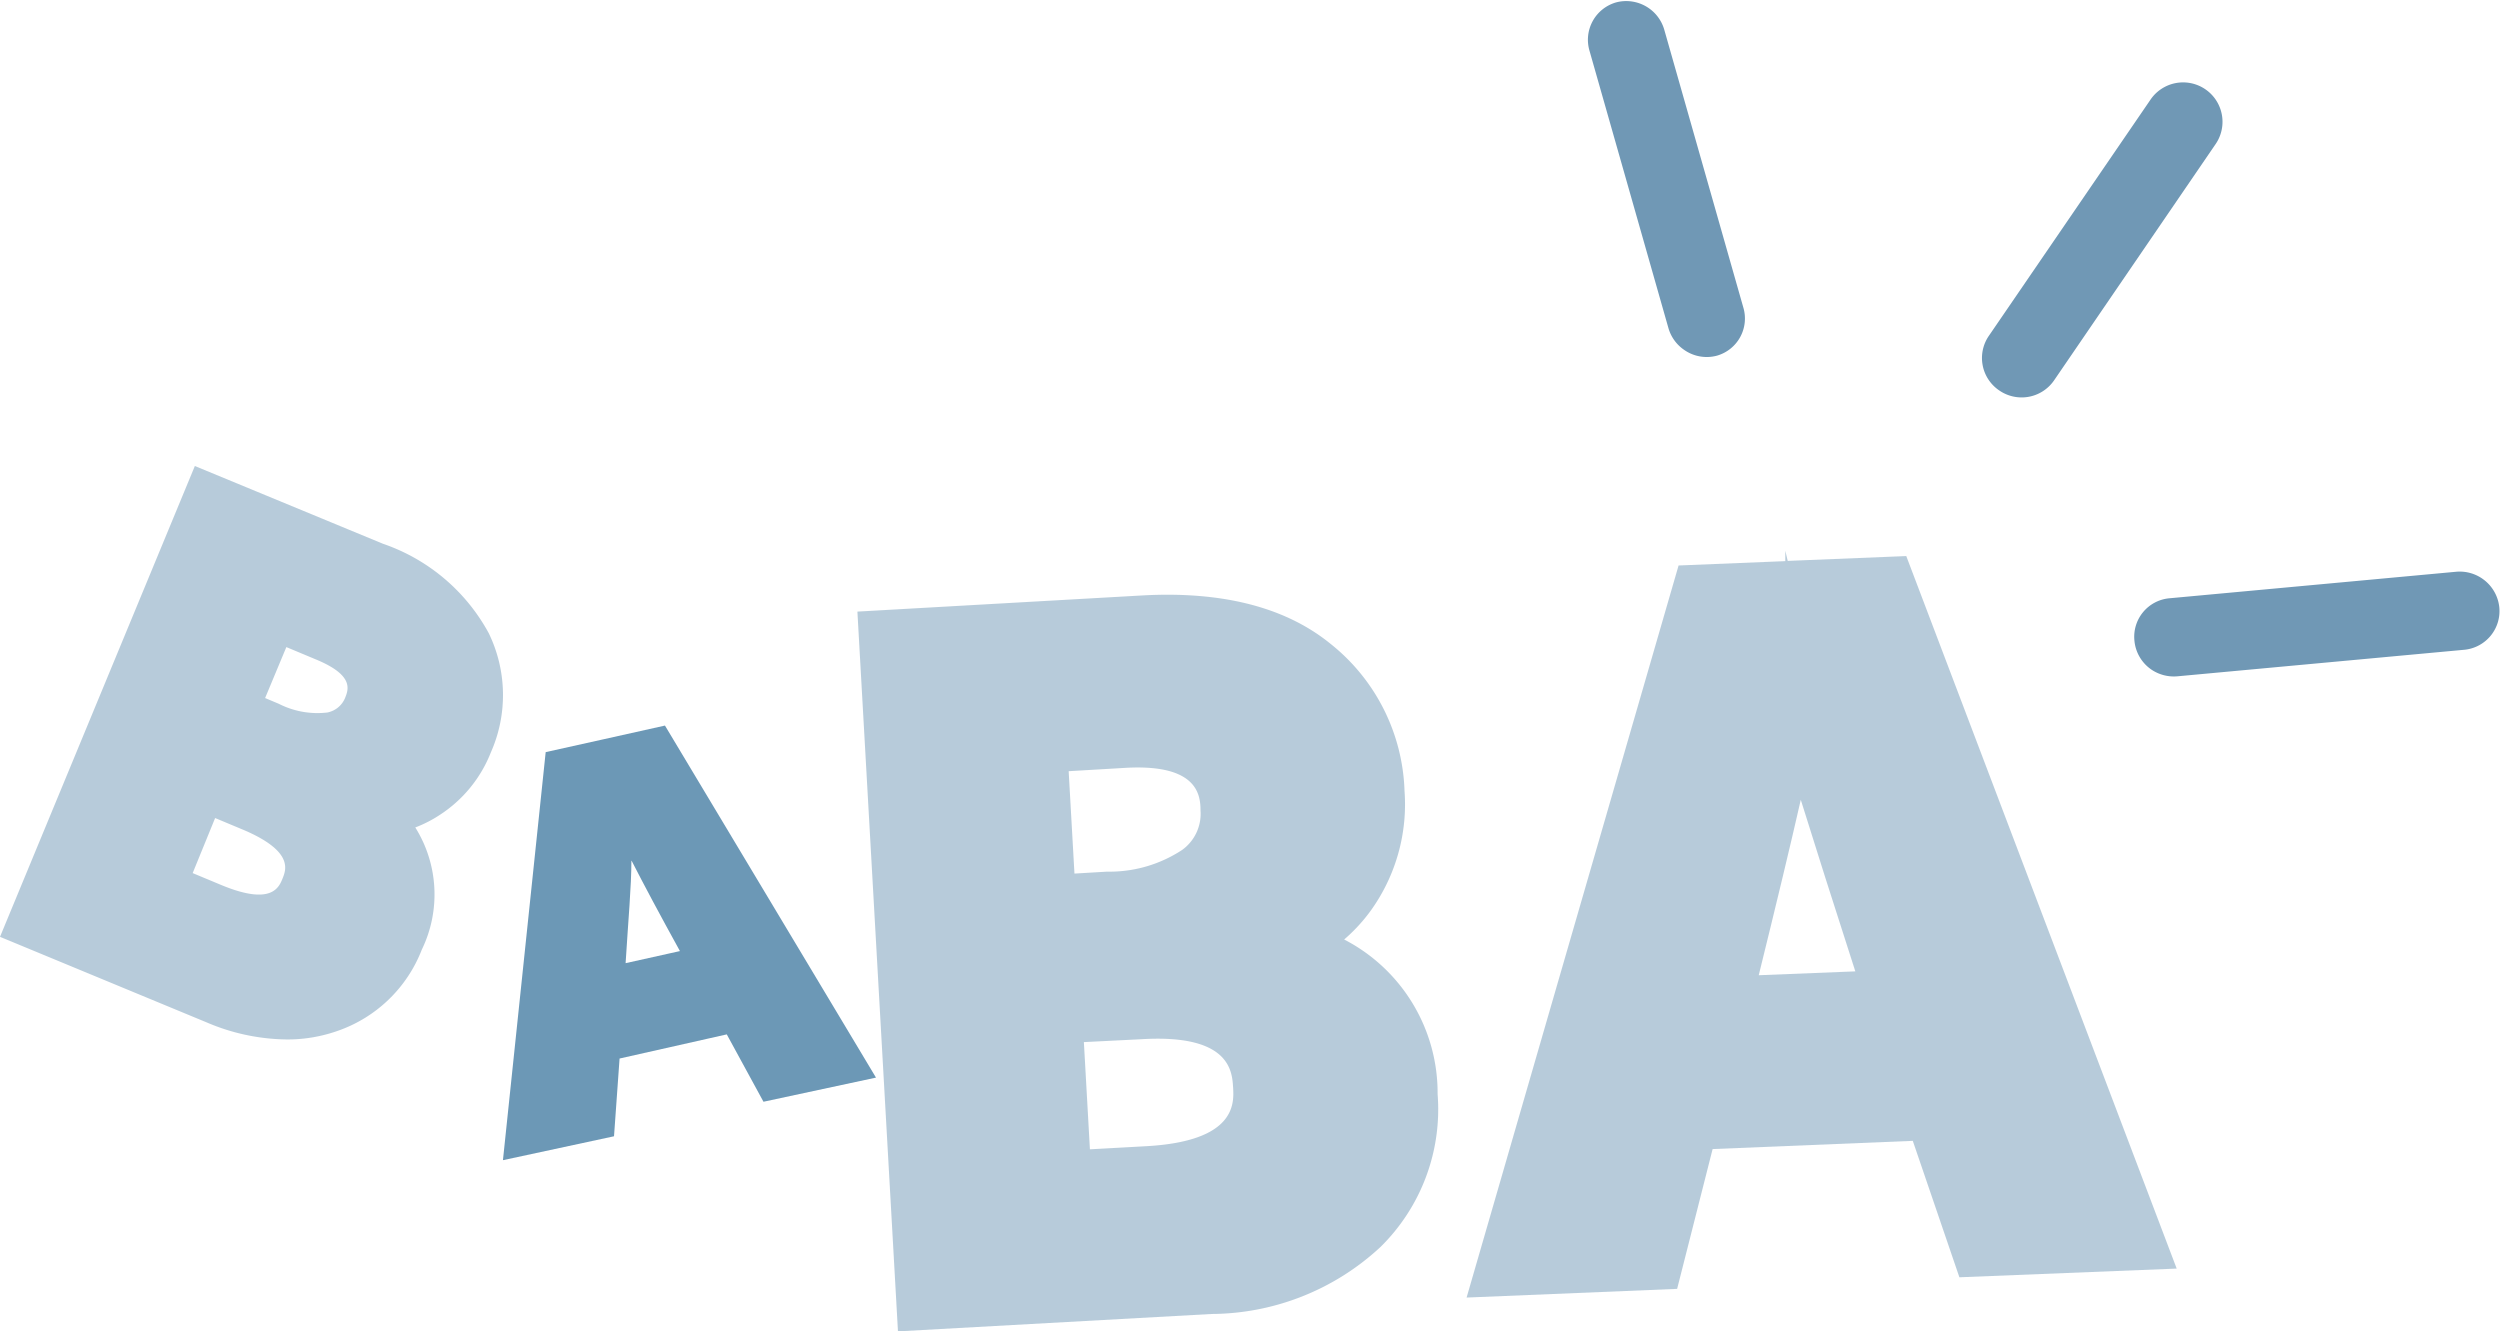 <svg id="Calque_1" data-name="Calque 1" xmlns="http://www.w3.org/2000/svg" viewBox="0 0 103.54 55.14"><defs><style>.cls-1{fill:#7098b5;}.cls-2{opacity:0.5;}.cls-3{fill:#6c98b6;}</style></defs><title>comprendre</title><path id="actif" class="cls-1" d="M351.7,224.68a1.62,1.62,0,0,1-.43-2.26h0l6.7-9.79a1.63,1.63,0,0,1,2.69,1.85l-6.7,9.8A1.63,1.63,0,0,1,351.7,224.68ZM338.65,223a1.64,1.64,0,0,1-.65-0.9l-3.27-11.49a1.61,1.61,0,0,1,1.1-2h0a1.64,1.64,0,0,1,2,1.14l3.27,11.49a1.6,1.6,0,0,1-1.09,2h0A1.63,1.63,0,0,1,338.65,223ZM358,236.24a1.63,1.63,0,0,1-.7-1.19,1.6,1.6,0,0,1,1.43-1.76h0l11.89-1.1a1.65,1.65,0,0,1,1.79,1.46,1.61,1.61,0,0,1-1.44,1.77h0l-11.89,1.1a1.66,1.66,0,0,1-1.08-.28h0Z" transform="translate(-268.9 -208.51)"/><g class="cls-2"><path class="cls-1" d="M277.52,229.12l6.86,2.84a6.92,6.92,0,0,1,3.86,3.21,4.88,4.88,0,0,1,.07,4.12,4.47,4.47,0,0,1-1.74,2.13,3.88,3.88,0,0,1-2.5.63,4.26,4.26,0,0,1,1.35,5.4,4.78,4.78,0,0,1-2.93,2.82,6.41,6.41,0,0,1-4.66-.35l-7.62-3.15Zm-1.94,16.1,2.12,0.88q3,1.24,3.83-.81T279.42,242l-2.15-.89ZM280.22,234l-1.64,4,1.49,0.62a4.35,4.35,0,0,0,2.61.4,1.93,1.93,0,0,0,1.43-1.19q0.77-1.86-1.75-2.9Z" transform="translate(-268.9 -208.51)"/><path class="cls-1" d="M280.76,251.56a8.62,8.62,0,0,1-3.31-.71l-8.55-3.54,8.07-19.5,7.79,3.22a7.9,7.9,0,0,1,4.38,3.7,5.86,5.86,0,0,1,.09,4.94,5.47,5.47,0,0,1-2.13,2.6,5.22,5.22,0,0,1-1,.51,5.23,5.23,0,0,1,.27,5.06,5.76,5.76,0,0,1-3.53,3.38A6.21,6.21,0,0,1,280.76,251.56Zm-9.25-5.33,6.7,2.77a5.43,5.43,0,0,0,3.94.33,3.79,3.79,0,0,0,2.34-2.26,3.29,3.29,0,0,0-1.06-4.25l-2.53-2.06,3.25,0.29a2.88,2.88,0,0,0,1.87-.47,3.47,3.47,0,0,0,1.36-1.67,3.89,3.89,0,0,0-.05-3.31,6,6,0,0,0-3.34-2.71l-5.94-2.46Zm8.16,1.33a6.18,6.18,0,0,1-2.36-.54l-3-1.26,2.46-5.93,3.07,1.27c3.38,1.4,3.11,3.47,2.66,4.57A2.87,2.87,0,0,1,279.68,247.56Zm-2.79-2.89,1.2,0.5c2.06,0.85,2.37.1,2.52-.27s0.46-1.12-1.57-2l-1.22-.51Zm5.19-4.62a6.26,6.26,0,0,1-2.39-.55l-2.42-1,2.4-5.8,3.07,1.27c3.1,1.28,2.63,3.37,2.29,4.21a2.93,2.93,0,0,1-2.12,1.78A3.62,3.62,0,0,1,282.08,240.05Zm-2.19-2.63,0.57,0.24a3.53,3.53,0,0,0,2,.36,1,1,0,0,0,.74-0.6c0.14-.35.39-0.94-1.21-1.6l-1.22-.51Z" transform="translate(-268.9 -208.51)"/></g><g class="cls-2"><path class="cls-1" d="M305.46,234.78l10.81-.61q4.58-.26,7.1,1.77a7.12,7.12,0,0,1,2.7,5.37,6.52,6.52,0,0,1-.94,3.9,5.66,5.66,0,0,1-2.88,2.4,6.21,6.21,0,0,1,5.19,6.24,7,7,0,0,1-2.07,5.56,9.35,9.35,0,0,1-6.34,2.49l-12,.68Zm7.64,22.38,3.34-.19q4.7-.27,4.52-3.49t-4.85-3l-3.38.19Zm-1-17.67,0.35,6.23,2.35-.13a6.35,6.35,0,0,0,3.68-1.12,2.82,2.82,0,0,0,1.13-2.46q-0.17-2.93-4.13-2.71Z" transform="translate(-268.9 -208.51)"/><path class="cls-1" d="M306.09,263.65l-1.68-29.81,11.81-.67c3.29-.18,5.91.48,7.78,2a8.11,8.11,0,0,1,3.07,6.1,7.53,7.53,0,0,1-1.09,4.49,6.93,6.93,0,0,1-1.41,1.66,7.15,7.15,0,0,1,3.87,6.4,8,8,0,0,1-2.36,6.33,10.36,10.36,0,0,1-7,2.78Zm0.43-27.93L308,261.54l11-.62a8.44,8.44,0,0,0,5.69-2.2,6,6,0,0,0,1.78-4.8,5.21,5.21,0,0,0-4.43-5.33l-3.18-.76,3.06-1.15a4.65,4.65,0,0,0,2.39-2,5.5,5.5,0,0,0,.79-3.32,6.1,6.1,0,0,0-2.33-4.65c-1.47-1.19-3.63-1.71-6.41-1.55Zm5.64,22.5-0.48-8.44,4.38-.25c4.93-.27,5.81,2.32,5.9,3.89s-0.5,4.26-5.46,4.54Zm1.63-6.55,0.25,4.44,2.35-.13c3.7-.21,3.62-1.77,3.58-2.43s-0.12-2.22-3.79-2Zm-2.28-4.88L311,238.55l4.38-.25c4.33-.24,5.1,2.18,5.19,3.65a3.83,3.83,0,0,1-1.49,3.3,7.22,7.22,0,0,1-4.26,1.34Zm1.65-6.34,0.24,4.24,1.35-.08a5.47,5.47,0,0,0,3.11-.9,1.84,1.84,0,0,0,.76-1.63c0-.63-0.11-1.93-3.08-1.77Z" transform="translate(-268.9 -208.51)"/></g><path class="cls-3" d="M300.79,253.6l-1.57-2.82-5.17,1.14-0.23,3.22-3.53.78L292,240.07l4.25-.94,8.19,13.67ZM294.27,249l3.55-.78q-2.58-4.69-3.23-6.18Q294.67,243.06,294.27,249Z" transform="translate(-268.9 -208.51)"/><path class="cls-3" d="M289.73,256.56l1.77-16.9,2.34-.52v0l2.6-.58,8.74,14.58-4.66,1L299,251.35l-4.44,1-0.23,3.22Zm2.69-16.08-1.55,14.8,2.48-.55,0.23-3.22,5.9-1.31L301,253l2.57-.57L296,239.7l-1.71.38,0.78,1.79c0.43,1,1.51,3,3.21,6.14l0.32,0.58-4.85,1.07,0-.67c0.33-4.9.36-6.45,0.32-6.89l-0.16-2Zm2.63,3.68c0,1.05-.13,2.46-0.24,4.24l2.25-.5Q295.81,245.63,295.06,244.16Z" transform="translate(-268.9 -208.51)"/><g class="cls-2"><path class="cls-1" d="M350.83,260.39l-1.93-5.65-9.78.4-1.47,5.79-6.67.27,8.19-28.3,8-.33,10.45,27.54Zm-10.38-10.45,6.71-.27q-3.16-9.37-3.86-12.29Q343.13,239.21,340.45,249.94Z" transform="translate(-268.9 -208.51)"/><path class="cls-1" d="M329.64,262.25l8.78-30.32,4.42-.18,0-.43,0.1,0.42,4.91-.2,11.2,29.51-9,.36-1.93-5.65-8.29.34-1.47,5.79Zm10.3-28.38-7.6,26.27,4.54-.18,1.47-5.79,11.27-.46,1.93,5.65,4.7-.19-9.7-25.57-3.08.13,0.82,3.42c0.46,1.92,1.75,6,3.83,12.21l0.43,1.26-9.38.38,0.32-1.29c2.2-8.8,2.75-11.61,2.83-12.42l0.34-3.52Zm3.54,7.77c-0.42,1.85-1,4.26-1.74,7.26l4-.16Q344.36,244.46,343.48,241.63Z" transform="translate(-268.9 -208.51)"/></g></svg>
